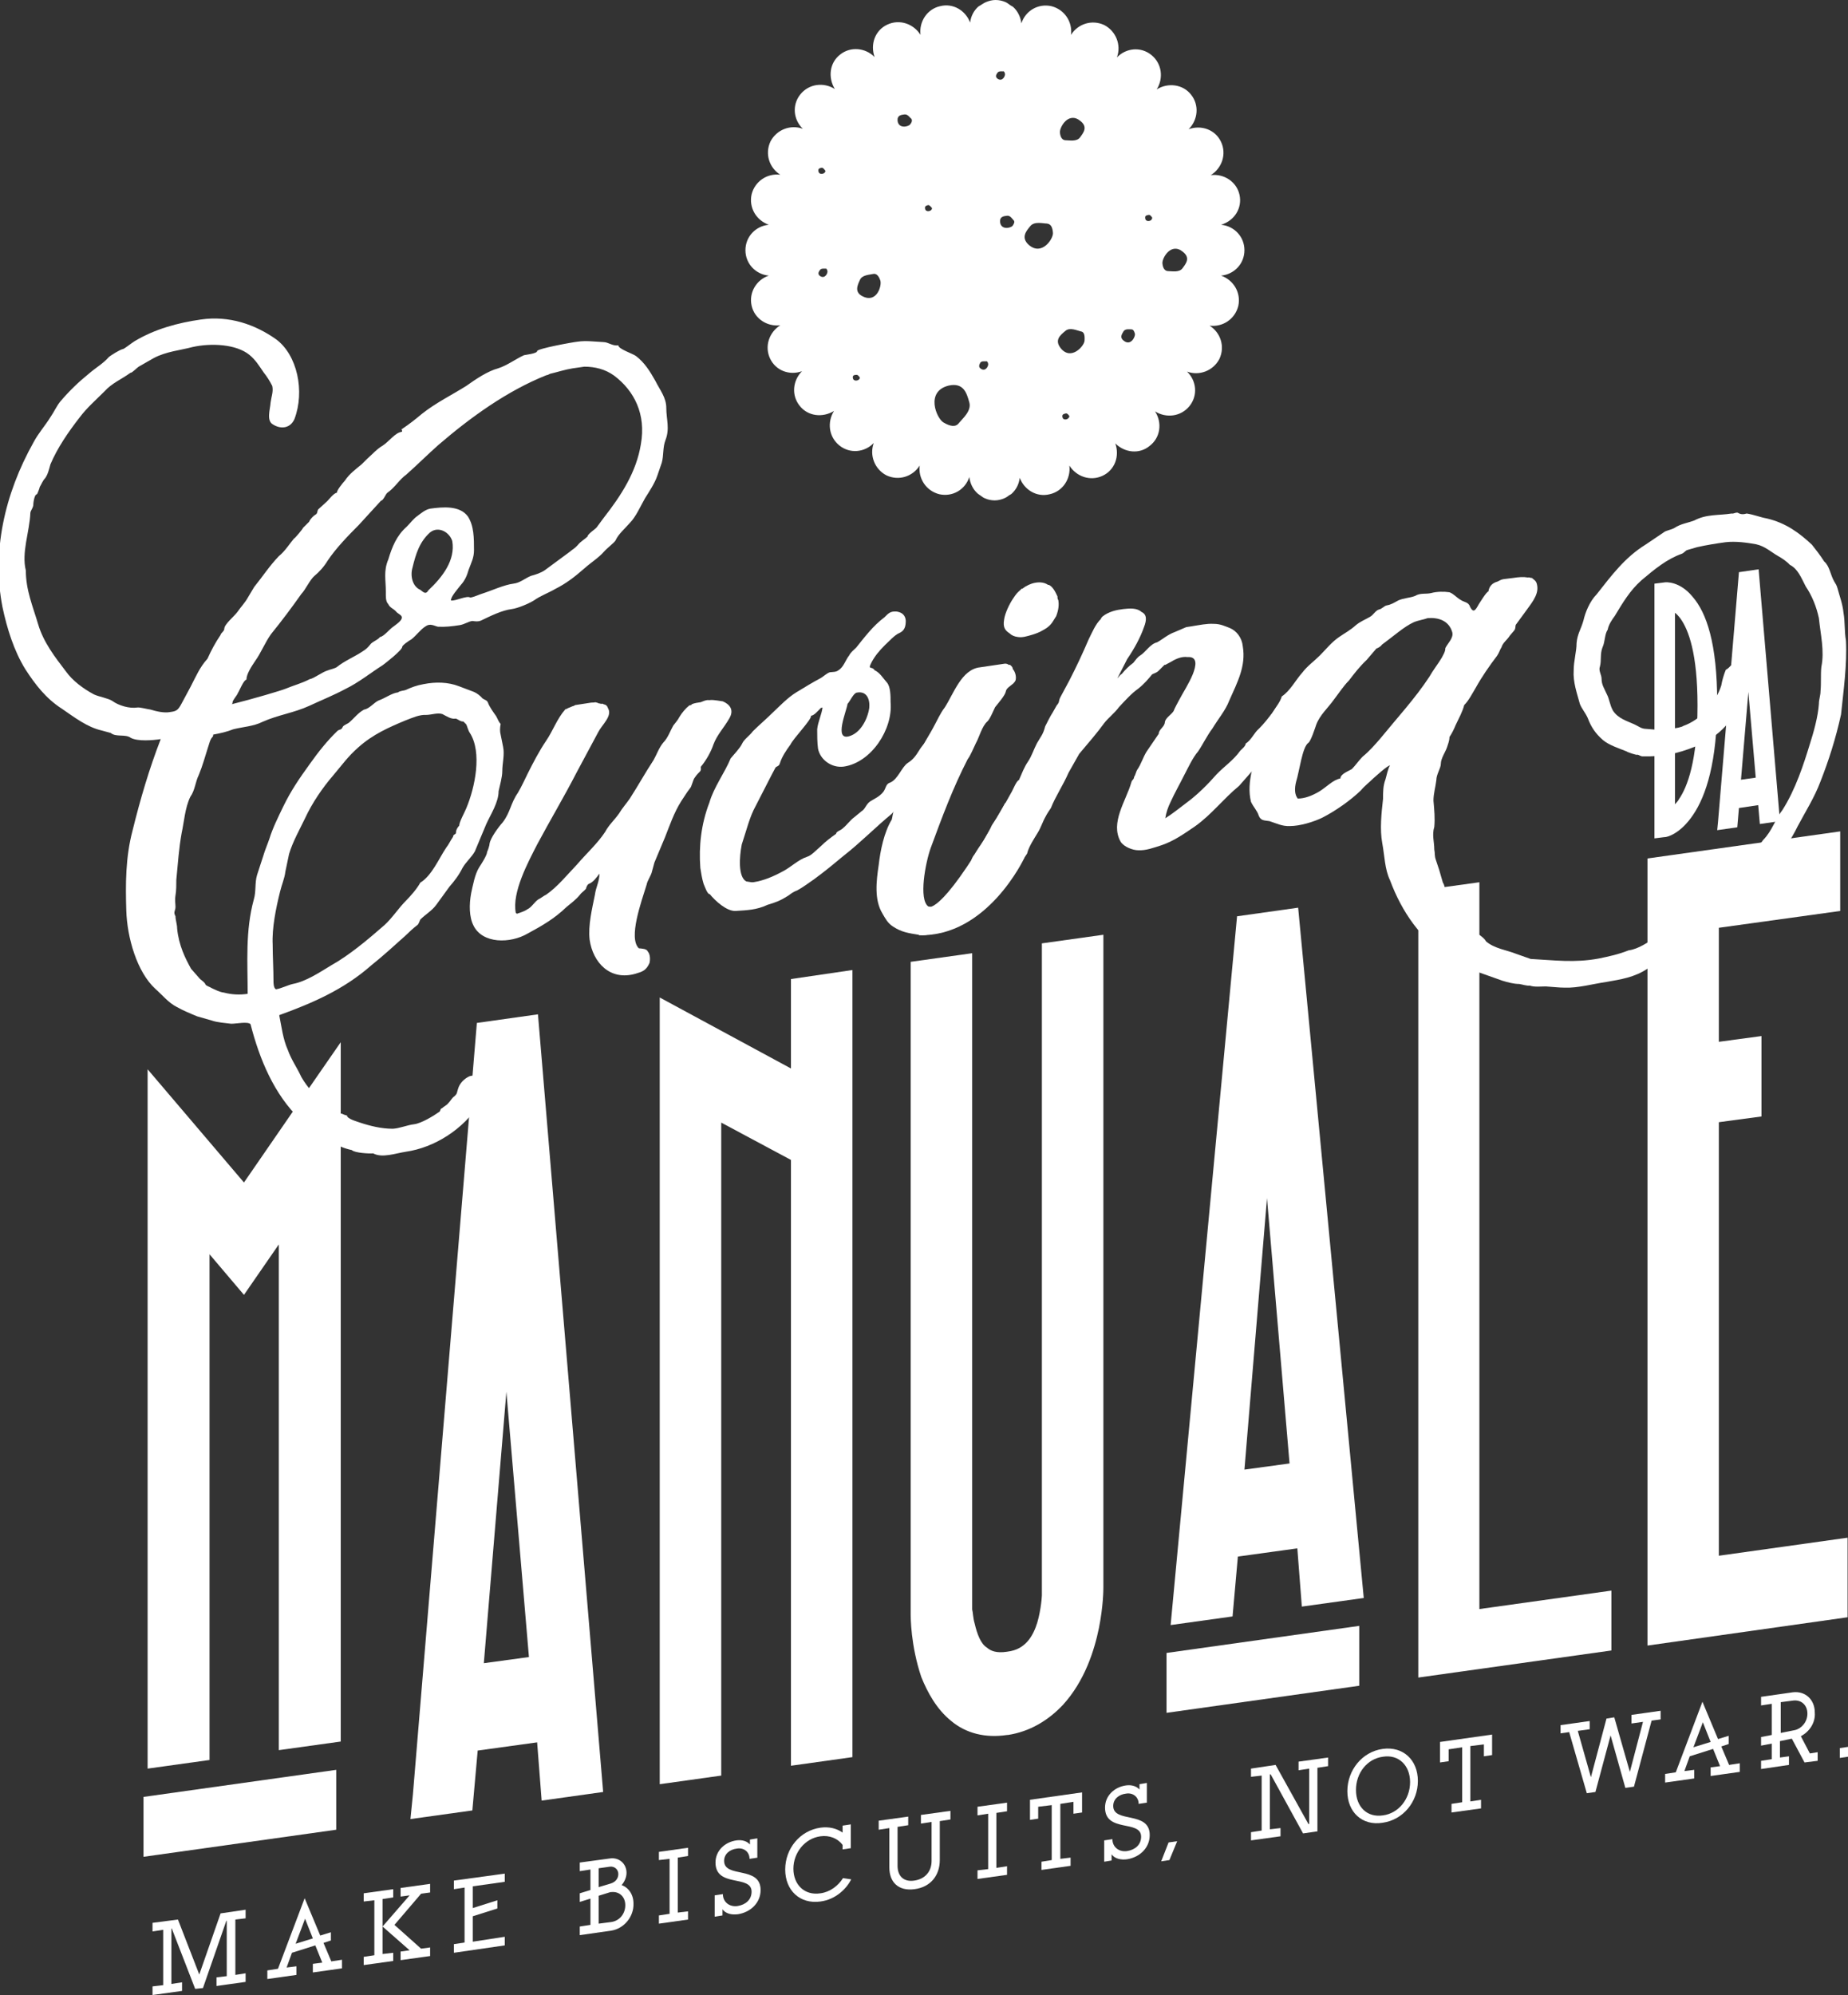 <?xml version="1.0" encoding="utf-8"?>
<!-- Generator: Adobe Illustrator 24.3.0, SVG Export Plug-In . SVG Version: 6.00 Build 0)  -->
<svg version="1.1" id="Livello_1" xmlns="http://www.w3.org/2000/svg" xmlns:xlink="http://www.w3.org/1999/xlink" x="0px" y="0px"
	 viewBox="0 0 450.7 486.4" style="enable-background:new 0 0 450.7 486.4;" xml:space="preserve">
<rect x="0" y="0" width="450.7" height="486.4" fill="#333333" stroke="none"/>
<style type="text/css">
	.st0{fill:#FFFFFF;}
</style>
<polygon class="st0" points="47.6,484.9 41.9,470.2 41.8,470.2 41.8,483.7 44.4,483.3 44.4,485.4 37.2,486.4 37.2,484.3 39.8,484 
	39.8,470.5 37.2,470.9 37.2,468.8 43.4,468 48.6,481.4 53.8,466.5 59.9,465.6 59.9,467.7 57.4,468 57.4,481.5 59.9,481.1 
	59.9,483.2 52.8,484.2 52.8,482.1 55.3,481.8 55.3,468.3 55.2,468.3 49.5,484.7 "/>
<path class="st0" d="M72.1,473.9l4.2-1.3l-1.9-4.8L72.1,473.9z M76.3,478.8l2.3-0.3l-1.7-4.2l-5.7,1.8l-1.3,3.6l2.4-0.3v2.1l-7.1,1
	v-2.1l2.6-0.4l6.5-17.2l3.8,9.1l2.6-0.8v2l-1.8,0.6l1.9,4.5l2.6-0.4v2.1l-7.1,1V478.8z"/>
<polygon class="st0" points="97.7,475.8 99.9,475.5 93.3,469.7 93.3,476.4 95.9,476.1 95.9,478.1 88.7,479.1 88.7,477.1 91.3,476.7 
	91.3,463.3 88.7,463.6 88.7,461.6 95.9,460.6 95.9,462.6 93.3,463 93.3,469.7 99.9,462.1 97.7,462.4 97.7,460.3 104.9,459.3 
	104.9,461.4 102.7,461.7 96.2,469.3 102.7,475.1 104.9,474.8 104.9,476.9 97.7,477.9 "/>
<polygon class="st0" points="110.7,458.5 123.1,456.8 123.1,458.8 115.3,459.9 115.3,465.2 121.3,463.3 121.3,465.3 115.3,467.2 
	115.3,473.4 123.1,472.2 123.1,474.3 110.7,476.1 110.7,474 113.3,473.6 113.3,460.2 110.7,460.6 "/>
<path class="st0" d="M152.5,464.5c0-2.1-1.5-3.4-3.4-3.2l-0.2,0l-2.9,0.9v6.8l3.1-0.4C151.1,468.3,152.5,466.6,152.5,464.5
	 M149,459.2c1.2-0.4,1.8-1.3,1.8-2.3c0-1.1-0.9-1.9-2-1.8l-2.8,0.4v4.6L149,459.2z M149.1,470.7l-7.7,1.1v-2.1l2.6-0.4v-6.4
	l-2.6,0.8v-2.1l2.6-0.8v-5l-2.6,0.4v-2.1l7.4-1c2.2-0.3,4,1.3,4,3.5c0,1.1-0.5,2.2-1.2,3c1.7,0.6,2.9,2.3,2.9,4.5
	C154.6,467.3,152.2,470.2,149.1,470.7"/>
<polygon class="st0" points="160.7,451.5 167.8,450.5 167.8,452.5 165.3,452.9 165.3,466.3 167.8,466 167.8,468 160.7,469 
	160.7,467 163.3,466.6 163.3,453.2 160.7,453.5 "/>
<path class="st0" d="M184.8,452.9l-2,0.3c0-1.7-1.4-2.8-3.1-2.5c-1.7,0.2-3.1,1.3-3.1,3c0,4.3,8.9,1.1,8.9,7.1
	c0,3.1-2.4,5.4-5.5,5.9c-1.5,0.2-3-0.1-3.8-1.2v1.5l-1.9,0.3v-5.2l2-0.3c0,2,1.7,3.2,3.6,2.9c1.9-0.3,3.4-1.5,3.4-3.5
	c0-4.2-8.8-0.9-8.8-7.1c0-2.9,2.3-5,5.1-5.4c1.4-0.2,2.6,0.2,3.3,1v-1.2l1.8-0.3V452.9z"/>
<path class="st0" d="M205.5,449.8c-1.2-1.6-3.2-2.4-5.4-2.1c-3.8,0.5-6.6,4-6.6,7.9c0,3.9,2.7,6.6,6.6,6c2.3-0.3,4.3-1.8,5.5-3.7
	c0.2,0,1.8,0.3,2,0.3c-1.1,2.2-3.7,4.9-7.5,5.4c-5,0.7-8.6-2.7-8.6-7.8c0-5.1,3.6-9.5,8.6-10.2c2.1-0.3,4,0.2,5.4,1.2v-1.7l2-0.3
	v5.8l-2,0.3V449.8z"/>
<path class="st0" d="M214.3,443.9l7.2-1v2.1l-2.6,0.4v9.5c0,2.5,1.5,4,4.1,3.6c2.7-0.4,4.2-2.3,4.2-4.8v-9.5l-2.6,0.4v-2.1l7.2-1
	v2.1l-2.6,0.4v9.5c0,3.7-2.2,6.6-6.2,7.1c-3.9,0.5-6.1-1.7-6.1-5.3v-9.6l-2.6,0.4V443.9z"/>
<polygon class="st0" points="238.4,440.5 245.6,439.5 245.6,441.6 243,442 243,455.4 245.6,455 245.6,457.1 238.4,458.1 238.4,456 
	241,455.7 241,442.2 238.4,442.6 "/>
<polygon class="st0" points="263.9,441.9 261.8,442.2 261.8,439.3 258.6,439.8 258.6,453.2 261.1,452.9 261.1,454.9 254,455.9 
	254,453.9 256.5,453.5 256.5,440.1 253.2,440.5 253.2,443.4 251.2,443.7 251.2,438.8 263.9,437 "/>
<path class="st0" d="M279.7,439.5l-2,0.3c0-1.7-1.4-2.8-3.1-2.5c-1.7,0.2-3.1,1.3-3.1,3c0,4.3,8.9,1.1,8.9,7.1
	c0,3.1-2.4,5.4-5.5,5.9c-1.5,0.2-3-0.1-3.8-1.2v1.5l-1.8,0.3v-5.2l2-0.3c0,2,1.7,3.2,3.6,2.9c1.9-0.3,3.4-1.5,3.4-3.5
	c0-4.2-8.8-0.9-8.8-7.1c0-2.9,2.3-5,5.1-5.4c1.4-0.2,2.6,0.2,3.3,1V435l1.8-0.3V439.5z"/>
<polygon class="st0" points="285,449.2 283.2,453.8 285.2,453.5 287.1,448.9 "/>
<polygon class="st0" points="316.7,429.5 323.9,428.5 323.9,430.6 321.3,431 321.3,446.5 317.8,447 309.9,432.6 309.7,432.6 
	309.7,446 312.3,445.7 312.3,447.7 305.1,448.7 305.1,446.7 307.7,446.3 307.7,432.9 305.1,433.2 305.1,431.2 311.1,430.3 
	319.1,444.7 319.3,444.7 319.3,431.2 316.7,431.6 "/>
<path class="st0" d="M337.3,442.6c3.8-0.5,6.6-4,6.6-8.1c0-4.1-2.8-6.8-6.6-6.2c-3.9,0.5-6.6,4-6.6,8.1
	C330.7,440.5,333.4,443.2,337.3,442.6 M328.6,436.7c0-5.1,3.6-9.6,8.6-10.3c5-0.7,8.6,2.7,8.6,7.8c0,5.1-3.6,9.5-8.6,10.2
	C332.2,445.2,328.6,441.8,328.6,436.7"/>
<polygon class="st0" points="363.9,427.9 361.9,428.2 361.9,425.3 358.6,425.7 358.6,439.2 361.2,438.8 361.2,440.9 354,441.9 
	354,439.8 356.6,439.4 356.6,426 353.3,426.5 353.3,429.4 351.2,429.7 351.2,424.7 363.9,422.9 "/>
<polygon class="st0" points="396.4,435.9 392.8,423.1 389.1,436.9 387,437.2 382.7,422.3 380.6,422.6 380.6,420.6 387.7,419.6 
	387.7,421.6 384.8,422 388,433.3 391.8,419 393.7,418.7 397.5,432 400.7,419.8 397.9,420.2 397.9,418.1 405,417.1 405,419.2 
	402.8,419.5 398.5,435.6 "/>
<path class="st0" d="M413,426l4.2-1.3l-1.9-4.8L413,426z M417.2,430.9l2.3-0.3l-1.7-4.2l-5.7,1.8l-1.3,3.6l2.4-0.3v2.1l-7.1,1v-2.1
	l2.6-0.4l6.5-17.2l3.8,9.1l2.6-0.8v2l-1.8,0.6l1.9,4.5l2.6-0.4v2.1l-7.1,1V430.9z"/>
<path class="st0" d="M437.8,421.8c1.6-0.4,3-2,3-4c0-2.1-1.5-3.4-3.4-3.2l-3.1,0.4v7.5L437.8,421.8z M439.2,423.3l2.2,4.2l1.9-0.3
	v2.1l-3.2,0.4l-3.1-5.8l-2.9,0.6v4l2.2-0.3v2.1l-6.8,1v-2l2.6-0.4v-3.8l-2.6,0.5v-2.1l2.6-0.5v-7.6l-2.6,0.4v-2.1l7.7-1.1
	c3.1-0.4,5.4,1.8,5.4,4.9C442.8,420,441.3,422.2,439.2,423.3"/>
<polygon class="st0" points="448.7,426.2 448.7,428.6 450.7,428.3 450.7,425.9 "/>
<path class="st0" d="M110.3,131.9c-0.7-2.2-3.4-3.7-5.4-2.1c-2.6,2.3-3.5,5.3-4.3,8.6c-0.6,2,0,4.6,1.9,5.4c0.7,0.5,1.3,1.3,2,0.1
	C107.9,140.7,111.1,136.6,110.3,131.9 M66.5,230.3c0,3,0.2,5.9,0.2,8.9c0,0.4,0,1.7,0.6,2c1.3-0.2,2.8-1,4.1-1.3
	c3.2-0.6,6.5-2.8,9.3-4.5c4.5-2.5,9.1-6.4,13-9.8c2-1.8,3.4-4.1,5.4-6.1c0.9-0.9,2.6-2.8,3.4-4.3c2.8-1.7,4.5-5.8,6.3-8.5
	c0.7-0.9,0.9-1.5,1.7-2.7c0-0.6,0.6-0.5,0.7-0.9c0-0.8,0.4-1.4,0.8-1.8c0-0.9,1.3-3.2,1.7-4.2c2.2-5.2,3.9-13.7,0.9-18.4
	c-0.4-0.5-0.7-1.8-0.9-2.1l-0.7-0.7c-0.7,0.1-1.5-0.7-1.9-0.7c-1.1,0.2-2.2-0.6-3.2-1.1c-1.1-0.4-2.8,0.2-3.9,0.2
	c-1.7-0.1-3.4,0.7-5,1.3c-4.1,1.7-8,3.4-11.6,6.6c-2.6,2.3-3.9,4.2-6.1,6.8c-2.6,3-5.2,6.8-6.9,10.5c-1.3,2.7-3,5.7-3.9,8.7
	l-0.9,4.3c-0.2,1.7-0.9,3.2-1.3,4.9C67.3,221.4,66.3,226.3,66.5,230.3 M149.8,91.6c-2.2-1.6-4.7-2.2-7.3-2.2l-2.8,0.4
	c-1.9,0.3-3.7,0.9-5.4,1.3c-0.2,0-0.6,0.3-0.7,0.3l-0.4,0.1c-9.5,3.8-18.4,10.2-26.3,17c-2.6,2.3-5.2,4.9-7.8,7.2
	c-1.7,1.2-2.8,3.2-4.7,4.5c-0.4,0.4-0.9,1.8-1.5,1.9l-5.4,5.9c-2.6,2.6-5.6,5.7-7.6,8.7c-0.9,1.5-2.1,2.8-3.2,3.7
	c-1.1,0.9-2.2,3.4-3.2,4.4c-2.4,3.4-4.8,6.6-7.4,9.8c-1.5,2.1-2.4,4.5-3.9,6.6c-0.8,1.2-2.1,3.1-2.1,4.5c-0.7,0.1-1.7,2.7-2.1,3.3
	c-0.2,0.6-1.3,1.7-1.3,2.3v0.2l-0.2,0.2c5.2-1.3,12.3-3.4,13.2-3.8c1.9-0.8,3.9-1.3,5.8-2.3c1.1-0.2,3-1.7,4.3-2.1
	c0.7-0.3,1.9-0.5,2.4-0.9c1.7-1.4,4.3-2.5,6.1-3.7c1.1-0.7,1.3-0.9,2.2-2c0.8-0.7,1.5-0.8,2.2-1.6c0.9-0.1,2.4-2,3.2-2.5
	c0.6-0.5,2.6-1.7,2-2.6c-0.4-0.5-0.9-0.6-1.3-1.1c-0.6-0.7-1.5-0.9-1.9-1.8c-0.7-0.7-0.6-2-0.6-3c0-2.9-0.6-5.1,0.6-7.9
	c0.9-3,2-5.8,4.5-8c0.9-0.9,1.7-2,2.6-2.6c0.7-0.5,1.9-1.6,3.2-1.8c3-0.4,7.1-0.8,9.1,1.9c1.5,2.3,1.5,5.3,1.5,8.2
	c0,1.9-0.6,2.9-1.3,4.8c-0.4,1.4-0.9,2.6-1.9,3.7c-0.6,0.8-2.6,3-2.4,3.8c1.1,0.2,3.9-1.3,4.7-0.7c1.1-0.2,2-0.7,3-1
	c2.2-0.7,5.2-2.1,7.5-2.4c1.7-0.2,2.8-1.3,4.3-1.9c1.1-0.3,2.4-0.7,3.4-1.4l6.1-4.5c0.8-0.7,1.1-0.7,1.9-1.6
	c0.7-0.9,1.7-1.4,2.4-2.1c0-0.6,1.9-1.8,2.2-2.2l1.7-2.3c4.3-5.5,8-11.2,9.1-18C157.6,101,154.7,95.3,149.8,91.6 M162.5,99.5
	c0,2.7,0.9,5-0.2,7.8c-0.7,1.8-0.4,3.7-0.9,5.5l-1.1,3.2c-0.6,1.8-2,3.9-3,5.5c-1.1,1.9-2.2,4.5-3.7,6c-1.1,1.3-2.8,2.7-3.5,4.3
	c-0.4,0.6-2,1.8-2.8,2.7c-1.3,1.5-3,2.5-4.8,4.1c-2.4,2.1-4.5,3.7-7.1,5c-1.7,1-3.5,1.6-5.2,2.8c-1.3,0.8-3.9,1.9-5.4,2.1
	c-2.4,0.3-5.2,1.7-7.5,2.8c-0.7,0.3-1.3,0.2-2.1,0.1c-0.9,0.1-1.9,0.8-3,1c-1.9,0.3-3.6,0.5-5.4,0.4c-0.9-0.2-1.9-0.9-3-0.1
	c-1.3,0.8-2.2,2.2-3.5,3.2c-0.4,0.2-2.2,1.4-2.2,1.8c0,0.8-4.1,4-4.8,4.5c-3,1.9-5.8,4.2-9.1,5.8c-2.8,1.5-5.8,2.7-8.8,4.1
	c-3.7,1.7-7.6,2.2-11.4,3.9c-2.2,1.1-4.7,1.2-7.1,1.8c-1.5,0.6-3.2,1-4.9,1.3c0,0.2,0,0.4-0.2,0.6c-0.6,0.6-0.8,1.8-1.1,2.6
	c-0.7,2.2-1.3,4.4-2.2,6.6c-0.9,1.8-0.9,3.7-2.1,5.4c-1.3,2.7-1.5,6.1-2.1,8.8c-0.7,3.9-0.9,7.4-1.3,11.4c0,1.1,0,2.7-0.2,3.8
	c-0.2,1.2,0,2.1,0,2.8c0,1-0.6,1.2,0,2.3c0,0.9,0.4,2,0.4,3c0.4,4.1,2,7.3,3.4,9.8l2.2,2.5c0.6,0.5,1.1,0.8,1.3,1.3
	c0.2,0.4,1.1,0.6,1.5,0.9c0.9,0.4,2,1,3,1.1c1.9,0.5,3.9,0.6,5.8,0.3c0-7.6-0.6-15.3,1.5-23c0.6-2,0.2-4,0.8-6l1.5-4.6
	c0.4-1.4,1.1-3,1.5-4.2c0.8-2.6,2.1-5.2,3.4-7.9c1.9-3.9,3.9-6.8,6.5-10.4c2-2.8,4.1-5.5,6.7-8c0.6-0.5,0.9-0.1,1.3-1
	c0.2-0.4,1.1-0.7,1.5-1c1.3-1.1,2.2-2.4,3.7-3.2c1.3-0.2,2.4-1.7,3.5-2.2c1.7-0.6,3.2-1.8,4.8-2c0.4-0.4,1.5-0.4,1.9-0.6
	c1.3-0.6,2.6-1.1,4.3-1.4c3-0.6,6-0.5,8.6,0.5l3.7,1.4c0.7,0.3,1.5,0.9,2.1,1.6c0.4,0.3,1.1,0.4,1.3,1c0.4,1.1,1.3,2.3,2,3.3
	c0.4,0.7,0.6,1.4,1.1,1.9c-0.2,1-0.2,1.9,0,2.6l0.6,3c0.4,1.9-0.2,4-0.2,5.9c0,1.5-0.6,3.5-0.9,4.9c0,2.7-1.9,5.6-3,8l-2.8,6.7
	c-0.8,1.4-2.2,2.6-3,4c-0.9,1.8-1.9,3.1-3.2,4.6l-3.2,4.4c-1.1,1.5-2.6,2.3-3.9,3.6c-0.2,0.4-0.4,1.2-0.8,1.4
	c-0.9,0.7-1.9,1.6-2.8,2.5c-2.8,2.5-5.4,4.9-8.4,7.3c-6.7,5.9-14.4,9.2-22.4,12.1c0.6,3,0.9,5.8,2.1,8.5c0.9,2.5,2.2,4.2,3.3,6.6
	c1.5,2.6,3.9,5.3,6.3,6.9c0.7,0.7,2.6,2.1,3.5,2c0,0,1.3,0.6,1.3,0.4c0,0.9,2.4,1.5,3.2,1.8c2.4,0.8,5.2,1.5,8,1.5
	c1.7-0.1,3.5-0.9,5.2-1.1c1.7-0.2,4.7-2,6.1-3c0.4-0.2,0.2-0.8,0.7-0.9c0.4-0.4,1.1-0.7,1.5-1.2c0.6-0.6,0.9-1.3,1.5-1.7
	c0.8-0.7,0.6-1,0.9-1.8c0.4-1.4,1.5-2.5,2.8-3.1c3.5-1.1,4.1,4.2,2.6,6.5c-4.1,6.5-11.2,10.9-18.1,11.9c-2.6,0.4-5.8,1.6-8,0.4
	c-0.9,0.1-4.5-0.1-5.2-0.8c-0.9-0.2-2-0.5-2.8-0.9c-1.1-0.6-2.2-1.8-3.6-2.2c-2-0.5-4.7-2.9-6.2-4.4c-6.3-6-9.9-14.6-12.1-23.2
	c-0.7-0.7-3.4-0.1-4.7-0.1c-1.5-0.2-3.4-0.3-4.8-0.8l-3.5-1c-1.7-0.7-3.4-1.4-5-2.3c-2-1-3.5-2.9-5.2-4.4
	c-4.5-4.1-6.9-12.5-7.1-19.1c-0.2-6.4-0.2-12.9,1.5-19.4c1.9-7.7,4.1-15.2,6.9-22.4c-1.9,0.3-5.6,0.6-7.3-0.3
	c-1.3-1-3.6-0.1-4.9-1.2l-2.2-0.6c-3.5-0.8-6.5-3.1-9.7-5.3c-3.9-2.5-6.5-5.9-8.9-9.6c-2.8-4.5-4.5-10-5.6-15.2
	c-2.6-13.3,0.4-27.4,7.6-40.2c1.1-2.1,2.8-4,4.1-6.1c0.9-1.3,1.5-2.7,2.4-3.8c2.2-2.6,4.5-4.8,7.1-6.9c1.5-1.3,3.4-2.4,4.7-3.9
	c0.4-0.4,2.8-1.9,3.5-2c0.4-0.1,2-1.4,2.8-1.9c5-3,10.6-4.5,16.2-5.3c6.9-1,13.2,1.2,18.3,4.8c5.2,3.8,7.1,12.7,4.5,19.5
	c-1.1,2.4-3.5,2.4-5.2,1.3c-1.7-0.9-0.7-3.7-0.6-5.4c0.2-1.5,0.7-2.6,0.4-4c-0.6-1.2-1.3-2.3-2.1-3.3c-1.1-1.6-2-3.1-3.5-4.3
	c-3.2-2.6-9.3-2.9-13.8-1.9c-3,0.8-6.5,1.1-9.5,2.7l-3.5,2c-0.6,0.3-1.7,1.6-2.2,1.6c-2.2,1.6-4.5,2.5-6.3,4.5
	c-2.2,2.2-4.3,4-6.1,6.4c-2.8,3.6-5.4,7.4-7.1,11.4c-0.4,1.4-0.6,2.4-1.3,3.4c-0.6,0.6-0.9,1.5-1.3,2.1c0,0.2-0.6,1.8-0.7,1.8
	c-0.7,0.1-0.9,2.4-0.9,2.8c-0.2,0.8-0.7,1.3-0.7,1.8c-0.2,4.6-2.2,9.6-1.1,14c0,4.8,1.7,8.7,3,13.1c1.3,4.4,4.1,8,6.7,11.4
	c1.7,2.4,4.3,4.3,6.9,5.7c1.3,0.6,3.4,0.9,4.5,1.6c1.5,1.1,4.1,1.9,6.1,1.6c0.6-0.1,2.4,0.4,3.2,0.5c1.3,0.4,3.3,0.9,4.8,0.6
	c1.5-0.2,1.9-0.4,2.8-2.1l2.2-4.1c1.3-2.5,2.2-4.7,4.1-6.8c0.9-2,1.9-3.9,3.2-5.8c0-0.4,0.9-0.9,0.9-1.5c0-1.1,2.4-3,3.2-4.1
	c0.9-1.3,1.9-2.3,2.6-3.6l1.5-2.5c2.1-2.6,3.7-5.1,6-7.5c1.5-1.2,2.6-3,3.7-4.3c0.2,0,2.2-2.4,2.2-2.6l1.5-1.5
	c0.2-0.6,1.1-1.5,1.5-1.7c0.6-0.3,0.4-0.8,0.7-1.3l2.2-2c0.6-0.6,1.5-1.9,2.4-2.1c-0.2-0.4,1.5-2.5,1.9-2.9c1.1-1.7,2.8-2.9,4.1-4
	c0.9-0.9,1.7-1.7,2.6-2.5c0.7-0.7,1.7-1.6,2.6-2.1c1.5-1,3-3.1,4.5-3.3c0.4-0.1,0-0.6,0-0.6c2.2-1.5,3.2-2.3,5-3.8
	c3.4-2.7,7.3-4.6,10.8-6.8c2.4-1.7,5.2-3.6,7.8-4.3c2.2-0.7,4.3-2.3,6.3-3.2c0.4-0.1,3.2-0.4,3.2-1c0-0.6,8.8-2.2,9.9-2.3
	c2-0.3,4.1,0,6.2,0.1c1.3,0,2.2,1,3.7,0.8c0,0.9,3.5,2,4.3,2.6c2.1,1.6,3.4,3.7,4.7,6C161,95.2,162.5,96.9,162.5,99.5"/>
<path class="st0" d="M177.9,175.1c-1.3,2.3-3,4-3.9,6.4c-0.6,1.8-1.7,3.7-2.8,5.1c-0.6,0.6,0,0.6-0.4,1.4c-0.4,0.4-0.9,0.9-1.3,1.5
	c-0.6,0.7-0.7,2.2-1.3,2.8c-0.7,0.9-1.3,1.9-2.1,3.1c-1.7,2.7-2.8,5.9-3.9,8.7l-2.6,6.2l-0.6,2.2c-0.2,1-1.1,2.1-1.3,3.2
	c-1.3,4.2-4.5,13-1.9,15.5c0.9,0.1,1.9,0.1,2.2,0.8c0.6,0.7,0.6,2,0.4,2.8c-0.8,1.8-1.7,2.1-3.4,2.6c-6.2,1.8-10.4-2.7-11.2-8.3
	c-0.4-3.5,0.6-7.5,1.3-11c0.2-1.7,1.1-3.2,1.1-5.1c-0.7,0.9-1.5,2.1-2.6,2.5c-0.4,0.2-0.6,0.8-0.7,1.2c-0.6,0.7-1.1,0.9-1.5,1.5
	c-0.9,1.1-2.1,2-3.2,2.9c-3,2.9-6,4.6-9.5,6.5c-4.3,2.5-11,2.5-13.2-1.9c-1.1-2.1-1.1-5.2-0.6-7.9c0.4-1.8,0.9-4.7,2-6.4
	c0.4-0.6,1.9-2.9,1.9-3.7c0.2-0.4,0.6-1.6,0.6-2c0.2-1.4,2.2-4.1,3.2-5.2c1.9-2.5,1.9-4.6,3.7-7.2c0.9-1.5,1.7-3.3,2.4-4.7
	c1.3-2.6,2.8-5.5,4.5-8c1.7-2.5,2.6-5.3,4.7-7.7l0.4-0.1c0.2-0.2,0.4-0.2,0.6-0.3l0.7-0.3c0.2,0,0.7-0.3,0.7-0.3l3.9-0.6
	c-0.2,0,1.1,0,0.9-0.1c0.4,0.1,0.7,0.1,1.1,0.4c-0.4-0.3,0.2,0,0.4,0c0.2,0,0.4-0.1,0.6,0.1c0.6,0.1,0.9,0.4,1.1,1
	c1.1,1.9-1.5,4-2.4,5.8l-5.2,9.7c-3.3,6.4-6.5,11.7-9.7,17.7c-2.2,4.3-6.2,11.7-5.2,16.7c0,0,0.2,0,0.2,0.2c0.9-0.3,1.9-0.6,2.6-1.1
	c1.1-0.5,1.7-1.8,2.8-2.5c0.2,0,1.5-1,1.7-1c2.8-1.9,5.2-4.9,7.6-7.4c2.2-2.6,5-5.1,6.9-8c0.9-1.7,2.2-2.8,3.4-4.5
	c0.7-1.2,1.7-2.3,2.6-3.6c2-3.1,3.7-6.2,5.8-9.4c0.7-1.2,1.3-3,2.4-4.3c1.1-1.1,1.7-2.9,2.4-4.1c0.6-0.8,1.1-1.3,1.5-2.1
	c0.6-1,1.5-2.1,2.4-2.8l0.4-0.1c0,0,0.2,0,0.2-0.2c0.7-0.3,1.5-0.4,2.2-0.5c0.8-0.3,1.3-0.6,2.1-0.5c0.6-0.1,1.3,0,2,0.1l1.3,0.2
	C177.9,171.7,179.1,173,177.9,175.1"/>
<path class="st0" d="M206.7,171.6c-0.2,1.7-3.4,9,0.4,7.9c2.8-0.8,4.5-4.2,4.9-6.9c0.2-2.1-0.6-4.3-3.2-3.7
	C208,169.3,207.3,171,206.7,171.6 M231.9,176.1c1.1,1.7,1.1,3.5-0.2,5.3l-1.5,2.9c-2.1,2.9-5.2,4.9-7.1,8c-1.3,1.7-3.9,4.2-5.6,6.1
	c-3.9,3.2-7.6,7-11.7,10.2c-2.4,2-4.7,3.9-7.3,5.8c-1.5,1-2.6,1.9-4.1,2.7c-0.9,0.3-1.5,0.8-2.2,1.3c-1.9,1.2-3,1.6-5,2.2
	c-2.8,1.3-5,1.3-7.8,1.5c-2.2,0.1-5-2.5-6.3-4.1c-0.6,0.1-1.3-2.1-1.5-2.5c-0.4-1.3-0.6-2.6-0.8-3.9c-0.4-5.3,0.2-10.7,2.2-15.9
	c1.1-3.8,3.7-7.2,5.2-10.8c0.9-1.1,2.2-2.4,2.8-3.6c0.4-1,1.9-2,2.6-3c1.5-1.5,3.4-3.1,5-4.7c1.7-1.6,3.5-3.5,5.6-4.8
	c2-1.2,3.9-2.4,6-3.5c0.8-0.5,1.5-1.2,2.2-1.4c0.7-0.1,1.5,0,2.1-0.5c1.3-0.8,1.7-2.5,2.6-3.6c0.4-0.8,1.1-1.3,1.7-1.9
	c2.1-2.6,4.1-5.3,6.9-7.4c1.1-1.1,1.5-1.5,3-1.4c1.3,0.2,2.1,0.9,2.2,2.2c0,1.3-0.2,2.5-1.7,3.1c-1.1,0.5-2.4,2-3.4,2.9
	c-1.3,1.3-2.4,2.6-3.2,4.1c-1.1,2.1,0,0.9,0.7,2c1.3,0.6,2.1,2,3,3c0.9,1,0.9,3.3,0.9,4.8c0.6,6.6-4.7,14.7-11.4,15.7
	c-3,0.4-5.8-1.7-6.3-4.4c-0.2-1.5-0.2-3.2-0.2-4.7c0.2-1.9,1.1-3.6,1.3-5.3l-0.4,0.1c-0.7,0.7-1.7,1.9-2.4,1.9c0.2,0.9-4.3,5.5-5,7
	c-1.1,1.5-2.1,3-2.6,4.6c-0.2,0.8-0.9,0.7-1.1,1.1l-0.9,1.7l-3.9,7.6c-1.5,2.7-2.2,5.8-3.4,9.4c-0.6,3.1-0.9,7.9,1.1,9l1.3,0.2
	l0.4,0c2.6-0.4,4.9-1.4,7.3-2.7c1.9-1,3.7-2.8,5.8-3.5c1.1-0.3,2.2-1.6,3.4-2.6c1.1-1.1,2.4-2.1,3.7-3c0-0.6,1.3-0.9,1.7-1.4
	c0.9-0.7,1.7-1.9,2.8-2.7l1.7-1.4c0.9-0.5,1.1-1.7,2.1-2.4c1.1-0.7,2.2-1.1,3.2-2.3c0.7-0.9,0.6-2,1.7-2.3c1.9-0.8,2.8-3.8,4.3-4.8
	c1.3-0.8,2-1.8,2.8-3.1c0.9-1.5,2.4-2.8,3.4-4.3C228.5,176.3,230,175.9,231.9,176.1"/>
<path class="st0" d="M257.6,150.2c-0.8,1.2-1.1,2.2-2.8,3.2c-1.3,0.8-2.2,1.1-3.2,1.4c-1.1,0.3-2.2,0.7-3.4,0.5
	c-0.8-0.1-1.5-0.4-2-0.9c-0.9-0.6-1.7-1.3-1.3-3.4c0.2-1.5,1.3-3.8,2.2-5.1c0.8-1.2,0.9-1.3,1.9-2.2l0.2-0.2l0.2,0
	c1.7-1.4,4.5-2.1,6.2-0.9l0.2,0c0.9,0.4,1.5,1.5,2.1,2.8c0,0.4,0,0.6,0.2,0.9C258.3,147.4,258.2,148.6,257.6,150.2 M247,163.1
	c0.6,0.7,0.9,1.8,0.7,2.7c-0.4,1.2-2.2,1.6-2.4,2.8c-0.2,1-1.9,2.9-2.6,3.8c-0.4,0.8-1.3,3-1.9,3.5c-1.3,1.1-2,3.9-2.8,5.3
	c-0.6,1.2-1.3,3-2,3.9c-3.6,7-6.2,14-9,21.6c-1.3,3.6-3,12.6-0.6,14.3c2.1,0.3,3.5,1.4,3,3.9c-0.6,2.4-3.4,3.5-5.4,3
	c-2.4-0.4-4.1-0.6-6.2-2c-1.3-0.8-1.9-2-2.6-3.2c-2-3.3-1.5-7.8-0.9-11.8c0.4-3.5,1.3-8,3.2-11.1c0.2-0.8,0.2-1.5,0.6-2.4
	c0.2-0.4,0.7-0.5,0.7-1c0.2-0.6,0.2-1.5,0.6-2.2c0.4-0.8,0.8-1.2,0.8-2.2c0.2-0.6,0.9-0.9,0.9-1.6c0-0.4,0.7-2,1.1-2.1
	c0.9-1.1,1.5-2.7,1.9-4.1c0.6-2.2,2.4-4.7,3.5-6.8c0.9-1.6,1.7-3.5,2.8-4.9c2.2-3.4,4.1-9.3,8.6-9.8l6.1-0.9c0.4,0,0.7,0.1,0.9,0.3
	l0.4,0c0,0,0,0.2,0.2,0.2C246.8,162.6,247,162.7,247,163.1"/>
<path class="st0" d="M318.4,172.6c-1.9,2.5-4.1,5.1-6.1,7.5l-10.1,11.5c-3.9,3.2-6.7,7-10.8,9.9c-2.8,1.9-5.2,3.6-8.2,4.6
	c-1.9,0.6-3.7,1.3-5.6,1.2c-1.3,0-3.5-0.8-4.3-2.1c-2.6-4.6,1.3-9.9,2.6-14.4c0.2-0.8,0.6-0.6,0.7-1.4c0.4-0.6,0.4-1.2,0.8-1.8
	c0.9-1.3,1.3-2.8,2.2-4.3l3-4.4c0-1.1,1.5-1.7,1.5-2.9c0.2-1,1.5-1.7,2.1-2.6c0.4-1,0.9-1.8,1.3-2.6c1.1-2.1,2.4-4,3.4-6.4
	c0.8-2,1.3-4.4-1.3-4.2c-1.3-0.2-2.8,0.4-3.9,1.1l-1.5,0.8l-0.2,0l-1.5,1.5c-0.4,0.4-0.9,0.5-1.5,0.8c-0.9,1.1-2,2.4-3.4,3.5
	c-1.7,1.2-3.2,2.9-4.7,4.5c-1.1,1.5-2.6,2.6-3.6,3.9c-1.5,2.1-3.9,4.9-6.1,7.5l-2.6,4.6c-1.3,3-3.2,5.8-4.3,8.6
	c-0.4,0.6-0.9,1.3-1.3,2.1c-0.7,1.2-1.1,2.6-1.9,3.9c-0.9,1.5-2.2,3.4-2.6,5.1l-0.8,1.2c-0.9,1.5-2,3.1-3.7,3.6
	c-1.1,0.5-2.6,0.7-3.7,0.9c-0.6,0.1-1.3,0-1.9-0.1l-1.3,0.2c-0.2,0-0.4-0.1-0.4-0.1c-2-0.7-2.6-3.6-1.1-5.4c0,0,1.3-2.1,1.5-2.3
	l0.8-1.2c0.7-1.3,1.5-2.5,2-3.7c1.7-2.5,3.2-5.2,4.7-7.9c0.4-0.6,1.3-3,1.9-3.1c0.7-1.6,1.3-3.2,2.2-4.5c0.9-1.3,1.5-3.2,2.2-4.5
	c0.9-1.6,1.5-2.1,2-4.1c0.4-0.8,1.3-2.6,1.9-3.5l0.9-1.6c0.8-0.9,0.4-1,0.9-2l2.2-4.1c1.7-3.3,3.2-6.5,4.7-10c0.8-1.6,1.7-3.8,3-5
	c0-0.2,0.2-0.4,0.4-0.6c1.5-1.2,3.4-1.6,5-1.8c1.7-0.2,3.4-0.3,4.5,0.7c1.3,0.6,1.3,1.9,0.6,3.7c-0.9,2.6-2.4,5.3-4.1,7.8l-2.4,4.7
	c0.4-0.4,0.7-0.9,1.1-1.1c0.9-1.1,1.7-1.9,2.8-2.7c0.6-0.7,0.9-1.3,1.7-1.8c1.3-0.8,2.4-2.8,4.1-3.2c1.3-0.7,2.6-1.9,4.3-2.5
	l2.8-1.2l1.3-0.2c1.9-0.3,3.7-0.7,5.4-0.6c1.7,0,2.8,0.6,3.9,1c1.7,0.7,3,2.4,3.2,4.5c0.8,4.8-1.3,8.7-3.3,13.2
	c-0.9,2.4-2.8,4.6-4.1,6.8c-1.3,1.7-2.4,4-3.5,5.6c-1.3,1.5-2.4,3.9-3.5,6c-1.1,2.2-2.2,4.1-3.2,6.3c-0.6,1.2-1.1,2.6-1.3,4
	c1.9-1.2,3.6-2.6,5.2-3.8c2.6-1.9,5.2-4.5,7.3-6.9c1.9-2,4.1-3.4,5.8-5.8c0.4-0.4,1.3-1.1,1.3-1.7c1.5-1,2-2.6,3.3-3.7
	c2.2-2.2,3.9-4.9,5.8-7.1l2.6-3.4c1.9-2.3,2.8-3.8,5.6-3.6C323.6,166.4,320.2,169.9,318.4,172.6"/>
<path class="st0" d="M348.6,165c0.9-1.6,2.1-3.1,3-4.6c0.4-0.8,0.9-1.5,0.9-2.4c0.6-1.2,2-2.4,1.7-3.8c-0.8-2.9-3.4-3.7-6-3.5
	c-1.1,0.4-2.2,0.5-3.4,1c-2.4,1.1-4.8,3.3-7.8,5.5c-0.2,0.4-1.1,0.9-1.3,0.9l-2.4,2.8c-1.7,1.6-3,3.3-4.3,5c-1.3,1.3-2.4,3-3.7,4.7
	c-1.5,2.1-3.4,3.7-4.3,6.1c-0.2,0.6-1.3,4-1.9,4.4c-1.5,1-2.2,7-3,9.5c-0.4,1.6-0.4,3.1,0.4,4.1c1.7,0,3.5-0.7,5.2-1.7
	c1.7-1,3.4-2.9,5.2-3.2c0-1.1,2-1.8,2.8-2.3c0.9-0.9,1.7-2.1,2.6-3c1.7-1.4,3-2.9,4.3-4.4C340.6,175.2,345.2,170.2,348.6,165
	 M449,174.2c-1.3,5.9-3,11.2-5,16.3c-1.5,4-3.7,7.4-5.6,11c-1.5,3.1-3.4,5.8-5.4,8.4c-1.5,1.9-2.6,3.6-4.1,5.3
	c-1.3,1.3-2.4,3-3.9,4.4c-0.9,1.1-2,2-3.2,2.9c-0.6,0.7-1.5,1.2-2,1.8c-3.9,3-8,6.4-12.3,8.7c-1.9,1.2-3.7,2.2-5.6,3.1
	c-3.2,2.2-6.7,2.7-10.1,3.3c-3.4,0.5-6.9,1.5-10.1,1.4c-1.5,0-3-0.2-4.7-0.3c-1.1,0-2.8,0.2-3.9-0.2c-0.7,0.1-1.9-0.3-2.6-0.4
	c-1.3,0-2.8-0.4-4.1-0.8l-6.2-2.2c-2.4-0.8-4.8-2.2-6.9-3.6c-6.7-4.2-11.4-10.9-14.3-18.7c-1.3-2.7-1.3-5.9-1.9-9.1
	c-0.6-3.3-0.2-7.2,0.2-10.7c0-1.7,0-3.2,0.6-4.8c0.2-0.6,0.6-2.7,1.1-3.4c-0.7,0.1-3.4,2.6-4.1,3.2c-0.9,0.9-2.1,1.8-3,2.9
	c-2.6,2.5-6.2,5-9.3,6.6c-2.2,1.1-5.6,2.1-8,2.1c-1.9,0.1-3.4-0.7-5-1.2c-1.3-0.2-2.1-0.1-2.6-1.3c-0.4-1.3-1.3-2.1-1.9-3.4
	c-0.6-2.4-0.4-4.9,0.2-7.6l1.1-5.3c0.2-1.7,1.9-3.5,1.9-5.4c0-1.1,1.7-2.7,2.2-3.7c0.7-1.2,1.7-2.3,2.1-3.7c2.1-1.4,3.3-3.9,5-5.8
	c1.3-1.7,2.8-2.7,4.3-4.2c1.5-1.5,2.8-3.2,4.7-4.5c1.3-0.9,2.8-1.7,4.1-2.9c1.1-0.9,2.2-1.3,3.4-2c0.9-0.5,1.3-1.5,2.2-1.8
	c0.7-0.1,1.3-0.9,1.9-1c1.1-0.2,1.7-0.6,2.8-1.2c1.3-0.6,2.8-0.6,4.1-1.1c1.3-0.8,2.6-0.4,3.9-0.7c1.5-0.4,3.2-0.4,4.5-0.2
	c1.1,0.4,1.7,1.3,2.8,1.9c0.7,0.5,1.9,0.5,2.2,1.6c0.8,1.6,1.3,1,2.1-0.5c0.4-0.6,1.9-3.1,2.4-3.2c0.2-1.4,1.1-2.1,2.2-2.4
	c0.6-0.3,0.9-0.5,1.5-0.6l2.4-0.3c1.3-0.2,2.4-0.3,3.5-0.1c0.4-0.1,0.6,0.1,0.8,0.1l0.2,0l0.6,0.5c0.4,0.3,0.6,0.7,0.7,1.4
	c0.4,2.4-1.7,4.6-3,6.5l-2.2,3c-0.2,0.4,0,0.9-0.4,1.4l-1.1,1.3c-0.6,1-1.7,1.7-2,2.8c-0.4,0.6-0.6,1.4-1.1,2.1
	c-1.9,2.5-3.7,5.1-5.2,7.8c-0.9,1.5-1.7,3.1-2.8,4.2c-0.4,1.6-1.3,3.2-2.1,4.9c-0.4,1-0.9,2-1.5,2.9c0,1-0.4,1.8-0.6,2.5
	c-0.4,1.2-1.5,2.7-1.5,4c0,1.1-1.1,2.6-1.1,4c-0.2,1.7-0.7,3.3-0.7,5c0.2,2.3,0.4,4.3,0.2,6.4c-0.6,2,0,3.6,0,5.5
	c0.2,0.9,0,1.5,0.4,2.6l0.8,2.4l0.9,3.1c0.4,0.5,0.6,1.8,0.7,2.6c0.2,0.7,0.7,1.6,1.1,2.3c0.7,1.4,1.9,2.4,2.4,3.6
	c0.4,1.3,1.7,1.9,2.6,2.9c0.9,0.6,3.2,1.8,3.7,2.9c2.1,1.8,5,2.1,7.5,3.1l3.4,1.2c5.8,0.3,10.6,1,16.6-0.1c2.4-0.5,4.8-1,7.3-2
	c2.4-0.3,4.7-2,6.7-3.2c2.4-1.3,4.8-3,7.1-4.6c0.6-0.6,2.2-2.2,3.4-2.4c1.3-0.2,2.4-2.3,3.4-3.1c0.6-0.5,1.1-1.1,1.9-1.4
	c1.1-0.7,0.9-1.1,1.7-1.7c1.7-1.6,3.2-2.7,4.3-4.6l4.3-5.9c2.2-2.2,3-5.2,4.7-7.3c3.2-5,5.2-11.2,6.7-16.1c0.9-2.8,2-6.7,2.2-9.8
	c0-1.1,0.4-2,0.4-3.1c0.2-2.1,0-4,0.2-5.9c0.8-3.9-0.2-7.9-0.6-11.9c-0.6-2.8-1.7-5.5-3.2-7.7c-1.1-2.1-1.9-4.3-3.9-5.3
	c-0.7-0.8-1.9-1.6-2.8-2.1c-1.9-1.1-3.2-2.4-5.4-2.9c-2.2-0.4-5-0.8-7.5-0.5c-2.2,0.3-4.7,0.7-6.9,1.2l-2.4,0.7
	c-0.4,0.1-0.8,0.7-1.3,0.9c-3.7,1.3-6.7,3.8-9.9,6.5c-2.8,2.5-4.5,5.4-6.5,8.7c-0.6,0.8-1.5,2.1-1.7,3.3c-0.8,1.2-0.6,2.9-1.3,4.4
	c-0.6,1.6-0.2,3.1-0.6,4.6c-0.4,1,0.4,2,0.4,3c0,1.5,0.7,2.4,1.3,3.8c0.6,1.1,0.7,2.6,1.5,4c1.3,1.9,3.2,2.4,5.2,3.3
	c0.9,0.4,1.7,1.1,2.8,1.1l2.4,0.2c1.7,0.3,3-0.4,4.5-0.4c0,0.2,2.1-0.3,2.2-0.5c4.3-1.5,8-5.7,9.3-9.9c0.2-1.2,0.6-2.6,1.1-3.8
	c0.6-0.3,0.9-0.7,1.3-1.1c0.8-0.9,2.4-0.9,3.2-0.3c2,1.6,0.9,5.2,0.2,7.4c-2.2,5.8-6.5,10.6-12.1,12.7c-4.5,1.8-8,2.5-12.7,2.4
	c-0.6,0.1-1.1-0.4-1.5-0.4c0,0.2-2.4-0.6-2.6-0.8c-1.7-0.7-4.3-1.5-5.8-2.8c-1.7-1.5-2.8-3-3.7-5.4c-0.6-1.3-1.5-2.3-1.9-3.4
	c-0.7-2.6-1.7-5.3-1.5-8.2c0-2.3,0.7-4.5,0.7-6.6c0.2-2.3,1.1-3.4,1.7-5.6c0.4-1.8,1.5-4.6,3.2-6.3c3.7-4.7,6.9-9,11.9-12.1l4.3-2.9
	c0.9-0.7,1.7-0.6,2.8-1.2c1.5-1,3.2-1.2,4.8-1.8c3-1.6,6-1.2,9.1-1.7c0.6,0.1,0.9-0.3,1.5-0.2c0.8,0.5,1.5,0.4,2.2,0.2
	c1.9,0.3,3.2,0.9,4.9,1.2c4.7,1.1,8,3.6,11,6.4c1.1,1.4,1.9,2.4,3,4.1c1.3,1.1,1.5,3.2,2.4,4.8c0.4,0.7,0.6,0.9,0.8,1.6
	c0.6,2.2,1.3,4,1.5,6.1c0.4,2.2,0.2,4.5,0.6,6.8C450.5,162,449.6,168.4,449,174.2"/>
<path class="st0" d="M226.5,221.1c0,0,3.5,2.1,18.7-25.4l4.6,13.5c0,0-9,19.3-25.7,18.8L226.5,221.1z"/>
<path class="st0" d="M414,172c0-12.7-2.2-18.4-4.1-21.1c-0.5-0.7-1-1.2-1.4-1.5v46.7c0.3-0.4,0.7-0.7,1-1.3
	C411.5,191.9,414,185.5,414,172 M418.8,171.3c0,14.4-2.7,22.7-5.9,27.4c-3.1,4.6-6.3,5.4-6.9,5.4l-0.1,0l-2.4,0.3v-58.9v-3.2
	l2.4-0.3c0.4-0.1,3.8-0.3,6.9,3.5C416.2,149.4,418.8,156.9,418.8,171.3"/>
<path class="st0" d="M428.2,189.6l-1.8-20.9l-1.8,21.4L428.2,189.6z M434.1,200.2l-4.9,0.7l-0.4-4.6l-4.7,0.7l-0.4,4.7l-4.9,0.7
	l0.2-2l5.1-60.9l4.8-0.7L434.1,200.2z"/>
<polygon class="st0" points="35,452.7 35,438.1 82,431.5 82,446.1 "/>
<polygon class="st0" points="284.5,417.6 284.5,403 331.5,396.4 331.5,411 "/>
<path class="st0" d="M129,404l-5.5-64.7l-5.5,66.2L129,404z M147.1,436.9l-15,2.1l-1.1-14.2l-14.5,2l-1.3,14.6l-15.1,2.1l0.6-6
	l15.6-188.1l14.9-2.1L147.1,436.9z"/>
<polygon class="st0" points="207.9,236.5 207.9,428.4 192.9,430.5 192.9,282.8 175.9,273.7 175.9,432.9 160.9,435 160.9,243.2 
	192.9,260.5 192.9,238.7 "/>
<path class="st0" d="M232,419.6c-3.6-2.9-5.8-7-7.3-10.7c-2.6-7.7-2.6-14.6-2.6-15.4l0-159l15-2.1v158.9v0.2v0.9
	c0.2,0.7,0.2,2.1,0.6,3.4c0.6,2.6,1.5,5,3,5.9c0.9,0.8,2.3,1.4,4.9,1c2.5-0.3,3.8-1.3,4.7-2.2c0.9-0.9,1.7-2.2,2.3-3.8
	c1.1-2.8,1.5-7.1,1.5-7.7v-159l15-2.1v159c0,0.6,0,4.6-1.1,10.1c-1.1,5.3-3.4,12.8-8.8,18.7c-3.6,3.8-8.1,6.5-13.4,7.3l-0.2,0
	C240.3,423.8,235.6,422.6,232,419.6"/>
<path class="st0" d="M314.5,356.8l-5.5-64.7l-5.5,66.2L314.5,356.8z M332.6,389.6l-15.1,2.1l-1.1-14.2l-14.5,2l-1.3,14.6l-15.1,2.1
	l16.2-172.8l14.9-2.1L332.6,389.6z"/>
<polygon class="st0" points="419.2,226.2 419.2,254 429.6,252.6 429.6,272.2 419.2,273.6 419.2,379.3 450.6,374.9 450.6,394.3 
	401.8,401.2 401.8,209.3 448.8,202.7 448.8,222.1 "/>
<polygon class="st0" points="76.8,263.2 59.5,288.3 36,260.7 36,431.2 51.1,429.1 51.1,305.8 59.5,315.7 68,303.4 68,426.7 
	83.1,424.6 83.1,254.1 "/>
<polygon class="st0" points="360.8,392.3 360.8,215.1 352.1,216.3 345.9,217.2 345.9,409 393,402.4 393,387.8 "/>
<path class="st0" d="M288.4,65.4c-0.8,1.1-2.6,0.7-3.5,0.7c-0.8,0-1.3-0.7-1.4-1.9c-0.1-1.3,2.1-5.2,5-2.8
	C290.4,62.9,289.2,64.3,288.4,65.4 M280.9,52.9c0.2,0.2,0.1,0.4-0.1,0.7c-0.2,0.3-1.4,0.6-1.5-0.4c-0.1-0.7,0.4-0.7,0.8-0.8
	C280.5,52.3,280.8,52.8,280.9,52.9 M276.8,81.4c0.1,0.7-1,3-2.7,1.7c-1.1-0.8-0.5-1.6-0.1-2.3c0.4-0.7,1.5-0.5,1.9-0.5
	C276.4,80.3,276.6,80.7,276.8,81.4 M264.5,83.1c-0.1,1.3-3.3,4.9-5.8,1.8c-1.6-2-0.1-3.2,1.1-4.2c1.1-1,2.9-0.1,3.8,0.1
	C264.4,80.9,264.6,81.7,264.5,83.1 M263.4,33.5c-0.8,1.1-2.6,0.7-3.5,0.7c-0.8,0-1.3-0.7-1.4-1.9c-0.1-1.3,2.1-5.2,5-2.8
	C265.4,31,264.2,32.4,263.4,33.5 M256.8,56.8c0.1,1.4-2.7,5.7-5.9,2.9c-2-1.8-0.6-3.4,0.4-4.6c1-1.2,3.1-0.6,4-0.6
	C256.3,54.6,256.7,55.4,256.8,56.8 M259.1,101.6c-0.1-0.6,0.4-0.7,0.8-0.8c0.4-0.1,0.7,0.4,0.8,0.5c0.2,0.2,0.1,0.4-0.1,0.6
	C260.4,102.3,259.2,102.6,259.1,101.6 M247,55c-0.4,0.6-2.9,1.2-3.1-0.9c-0.1-1.3,0.9-1.4,1.7-1.5c0.8-0.1,1.3,0.8,1.6,1.1
	C247.5,54,247.4,54.4,247,55 M245.1,18c0.1,0.5-0.6,2-1.8,1.2c-0.7-0.5-0.3-1.1,0-1.5c0.3-0.4,1-0.3,1.3-0.3
	C244.8,17.3,245,17.5,245.1,18 M241,88.7c0.1,0.5-0.6,2-1.8,1.2c-0.7-0.5-0.3-1.1-0.1-1.5c0.3-0.4,1-0.3,1.3-0.3
	C240.7,88,240.9,88.2,241,88.7 M236.4,98.1c0.6,2.1-1.7,4-2.5,5c-0.8,1.1-2.1,0.9-3.8-0.1c-1.7-1-4.5-7.6,1.3-9
	C235.1,93.2,235.8,96,236.4,98.1 M227.2,50.6c0.2,0.2,0.1,0.4-0.1,0.6c-0.2,0.3-1.4,0.6-1.5-0.4c-0.1-0.6,0.4-0.7,0.8-0.8
	C226.7,50,227,50.4,227.2,50.6 M222,30.3c-0.4,0.6-2.9,1.2-3.1-0.9c-0.1-1.3,0.9-1.4,1.7-1.5c0.8-0.1,1.3,0.8,1.7,1.1
	C222.5,29.4,222.4,29.8,222,30.3 M210.5,72.3c-2.2-1-1.4-2.7-0.8-4c0.5-1.3,2.4-1.3,3.2-1.5c0.8-0.2,1.4,0.4,1.8,1.6
	C215.1,69.6,213.9,73.9,210.5,72.3 M208.8,91.4c0.4-0.1,0.7,0.4,0.8,0.5c0.2,0.2,0.1,0.4-0.1,0.6c-0.2,0.3-1.4,0.6-1.5-0.4
	C207.9,91.5,208.4,91.4,208.8,91.4 M201.8,66.1c0.1,0.5-0.6,2-1.8,1.2c-0.7-0.5-0.3-1.1,0-1.5c0.3-0.4,1-0.3,1.3-0.3
	C201.5,65.4,201.7,65.6,201.8,66.1 M201.2,41.5c0.2,0.2,0.1,0.4-0.1,0.6c-0.2,0.3-1.4,0.6-1.5-0.4c-0.1-0.7,0.4-0.7,0.8-0.8
	C200.8,40.9,201,41.3,201.2,41.5 M302.3,47.5c-0.7-3.2-3.8-5.2-7-4.8c2.7-1.7,3.9-5.1,2.5-8.1c-1.4-3-4.8-4.2-7.9-3.1
	c2.3-2.3,2.6-5.9,0.6-8.4c-2-2.6-5.7-3-8.4-1.3c1.7-2.7,1.3-6.3-1.3-8.4c-2.6-2.1-6.2-1.7-8.4,0.6c1.1-3-0.2-6.4-3.1-7.9
	c-3-1.4-6.4-0.3-8.1,2.4c0.4-3.2-1.6-6.2-4.8-7c-3.2-0.7-6.3,1.1-7.3,4.2c-0.2-1.6-0.9-3-2-4c-0.1-0.1-0.3-0.2-0.5-0.3
	c-0.5-0.3-0.9-0.7-1.4-0.9c-0.7-0.3-1.5-0.5-2.4-0.5c-0.8,0-1.6,0.2-2.3,0.5c-0.5,0.2-0.9,0.5-1.4,0.8c-0.2,0.1-0.3,0.2-0.5,0.3
	c-1.1,1-1.8,2.3-2,3.9l0,0c-1.1-2.9-4.1-4.8-7.3-4c-3.2,0.7-5.2,3.8-4.8,7c-1.7-2.7-5.1-3.9-8.1-2.5c-3,1.4-4.2,4.8-3.1,7.9
	c-2.3-2.3-5.9-2.6-8.4-0.6c-2.6,2-3,5.6-1.3,8.4c-2.7-1.7-6.3-1.3-8.4,1.3c-2.1,2.6-1.7,6.2,0.6,8.4c-3-1.1-6.4,0.2-7.9,3.1
	c-1.4,3-0.3,6.4,2.4,8.1c-3.2-0.4-6.2,1.6-7,4.8c-0.7,3.2,1.1,6.3,4.2,7.4c-3.2,0.3-5.7,2.9-5.7,6.2c0,3.3,2.5,5.9,5.7,6.2
	c-3,1-4.9,4.1-4.2,7.3c0.7,3.2,3.8,5.2,7,4.8c-2.7,1.7-3.9,5.1-2.5,8.1c1.4,3,4.8,4.2,7.8,3.1c-2.3,2.3-2.6,5.9-0.6,8.4
	c2,2.6,5.6,3,8.4,1.3c-1.7,2.7-1.3,6.3,1.3,8.4c2.6,2.1,6.2,1.7,8.4-0.6c-1.1,3,0.2,6.4,3.1,7.9c3,1.4,6.4,0.3,8.1-2.4
	c-0.4,3.2,1.6,6.2,4.8,7c3.2,0.7,6.3-1.1,7.3-4.2c0.2,1.6,0.9,3,2,4c0.1,0.1,0.3,0.2,0.4,0.3c0.5,0.3,0.9,0.7,1.4,0.9
	c0.7,0.3,1.5,0.5,2.4,0.5c0.8,0,1.6-0.2,2.3-0.5c0.5-0.2,0.9-0.5,1.3-0.8c0.2-0.1,0.4-0.2,0.5-0.3c1.1-1,1.8-2.3,2-3.9l0,0
	c1.1,2.9,4.1,4.8,7.3,4c3.2-0.7,5.2-3.8,4.8-7c1.7,2.7,5.1,3.9,8.1,2.5c3-1.4,4.2-4.8,3.1-7.9c2.3,2.3,5.9,2.7,8.4,0.6
	c2.6-2,3.1-5.6,1.3-8.4c2.7,1.7,6.3,1.3,8.4-1.3c2.1-2.6,1.7-6.2-0.6-8.4c3,1.1,6.4-0.2,7.9-3.1c1.4-3,0.3-6.4-2.4-8.1
	c3.2,0.4,6.2-1.6,7-4.8c0.7-3.2-1.1-6.3-4.2-7.4c3.2-0.3,5.7-2.9,5.7-6.2c0-3.3-2.5-5.9-5.7-6.2C301.1,53.8,303,50.7,302.3,47.5"/>
</svg>
